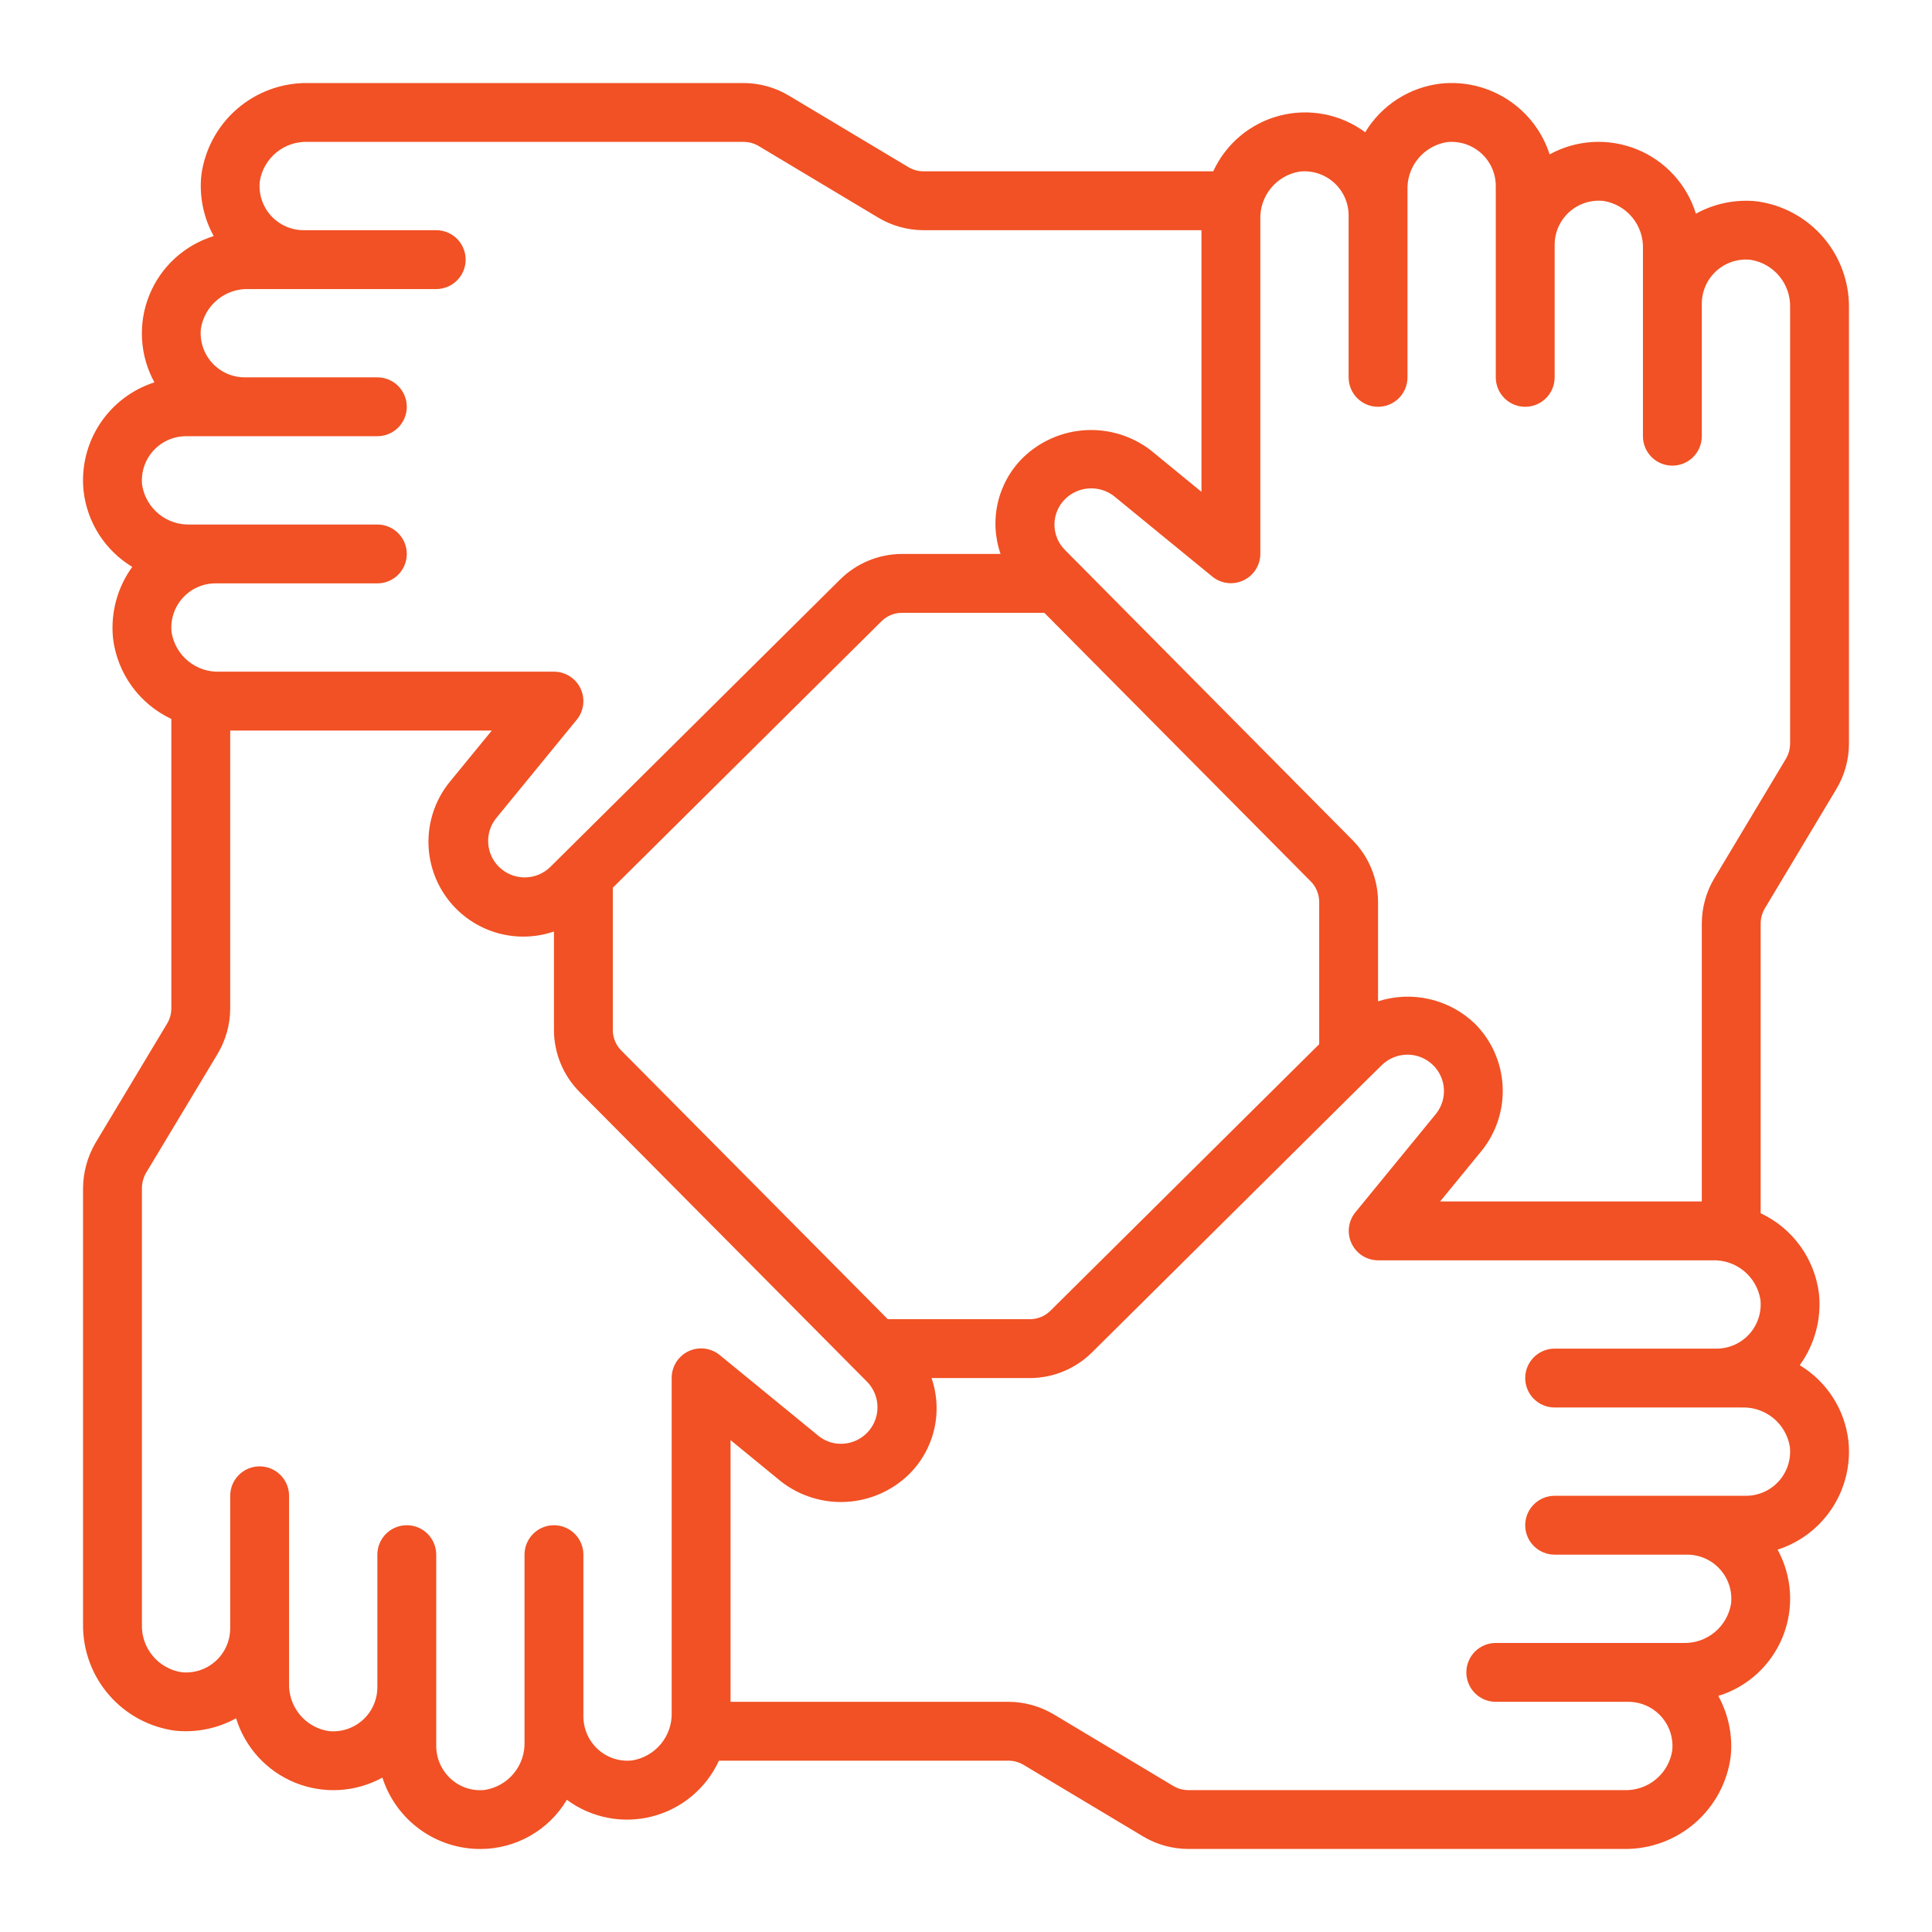 <svg width="512" height="512" viewBox="0 0 512 512" fill="none" xmlns="http://www.w3.org/2000/svg">
<path d="M465.495 53.343C459.931 52.779 454.328 53.927 449.435 56.635C448.256 52.808 446.239 49.291 443.532 46.34C440.826 43.389 437.496 41.077 433.785 39.571C430.074 38.066 426.075 37.405 422.077 37.637C418.079 37.868 414.183 38.986 410.67 40.91C408.749 34.96 404.843 29.849 399.605 26.434C394.368 23.018 388.117 21.503 381.897 22.143C377.781 22.611 373.828 24.018 370.342 26.255C366.856 28.491 363.93 31.499 361.789 35.045C358.587 32.674 354.897 31.048 350.987 30.285C347.077 29.522 343.046 29.641 339.187 30.633C335.329 31.626 331.741 33.467 328.684 36.022C325.628 38.577 323.18 41.782 321.519 45.403H244.707C243.284 45.392 241.89 44.996 240.674 44.256L209.14 25.388C205.514 23.197 201.364 22.028 197.128 22.003H81.621C74.726 21.911 68.037 24.354 62.824 28.869C57.612 33.384 54.239 39.657 53.347 46.495C52.783 52.061 53.932 57.667 56.639 62.563C52.811 63.741 49.293 65.757 46.341 68.463C43.389 71.17 41.077 74.5 39.572 78.212C38.067 81.924 37.407 85.924 37.641 89.923C37.874 93.921 38.995 97.817 40.922 101.329C34.963 103.243 29.845 107.149 26.426 112.392C23.008 117.634 21.497 123.893 22.148 130.118C22.614 134.234 24.02 138.188 26.257 141.675C28.493 145.161 31.502 148.087 35.049 150.226C31.094 155.686 29.277 162.41 29.948 169.118C30.496 173.705 32.203 178.078 34.907 181.824C37.611 185.569 41.225 188.565 45.407 190.529V267.311C45.393 268.728 44.994 270.114 44.252 271.321L25.221 303.02C23.15 306.633 22.043 310.719 22.008 314.883V430.393C21.921 437.287 24.367 443.974 28.883 449.184C33.399 454.394 39.67 457.766 46.507 458.66C52.069 459.209 57.668 458.061 62.566 455.368C63.745 459.196 65.762 462.714 68.469 465.666C71.177 468.618 74.508 470.931 78.22 472.436C81.932 473.94 85.933 474.6 89.932 474.366C93.93 474.133 97.827 473.012 101.339 471.085C103.1 476.585 106.565 481.382 111.233 484.783C115.901 488.183 121.529 490.01 127.304 490C131.926 490.001 136.469 488.8 140.487 486.515C144.504 484.23 147.859 480.939 150.22 476.966C153.425 479.337 157.119 480.962 161.031 481.725C164.944 482.488 168.977 482.368 172.838 481.375C176.699 480.382 180.289 478.54 183.348 475.985C186.407 473.429 188.858 470.223 190.522 466.6H267.295C268.714 466.608 270.111 467.006 271.327 467.747L302.862 486.63C306.489 488.814 310.638 489.977 314.874 489.992H430.38C437.276 490.085 443.965 487.641 449.177 483.126C454.39 478.611 457.762 472.338 458.655 465.5C459.217 459.937 458.068 454.334 455.363 449.44C459.191 448.262 462.709 446.246 465.661 443.54C468.613 440.833 470.925 437.503 472.43 433.791C473.935 430.079 474.594 426.079 474.361 422.08C474.127 418.082 473.006 414.186 471.08 410.674C477.035 408.761 482.152 404.857 485.57 399.617C488.988 394.378 490.501 388.123 489.854 381.9C489.388 377.784 487.982 373.83 485.745 370.344C483.508 366.857 480.5 363.932 476.953 361.792C480.907 356.332 482.725 349.609 482.054 342.901C481.501 338.319 479.793 333.952 477.088 330.212C474.384 326.472 470.773 323.481 466.595 321.521V244.692C466.61 243.272 467.008 241.884 467.741 240.667L486.632 209.139C488.816 205.512 489.978 201.355 489.994 197.12V81.61C490.081 74.716 487.634 68.029 483.119 62.819C478.603 57.609 472.332 54.237 465.495 53.343ZM37.669 128.574C37.491 126.939 37.659 125.285 38.162 123.72C38.666 122.155 39.493 120.713 40.591 119.489C41.689 118.265 43.033 117.287 44.535 116.617C46.036 115.947 47.663 115.602 49.307 115.602H100.005C102.074 115.602 104.058 114.781 105.521 113.318C106.983 111.855 107.805 109.871 107.805 107.803C107.805 105.734 106.983 103.75 105.521 102.287C104.058 100.824 102.074 100.003 100.005 100.003H64.906C63.262 100.006 61.636 99.664 60.133 98.997C58.63 98.33 57.285 97.354 56.185 96.132C55.085 94.911 54.254 93.471 53.748 91.907C53.241 90.343 53.07 88.689 53.246 87.055C53.728 84.051 55.294 81.329 57.649 79.403C60.003 77.476 62.982 76.48 66.022 76.603H115.605C117.673 76.603 119.657 75.781 121.12 74.318C122.583 72.855 123.405 70.871 123.405 68.803C123.405 66.734 122.583 64.75 121.12 63.287C119.657 61.825 117.673 61.003 115.605 61.003H80.506C78.862 61.007 77.235 60.664 75.733 59.997C74.23 59.33 72.885 58.354 71.784 57.133C70.684 55.911 69.854 54.471 69.347 52.907C68.841 51.343 68.67 49.69 68.845 48.055C69.326 45.051 70.892 42.327 73.247 40.401C75.602 38.474 78.581 37.479 81.621 37.603H197.128C198.55 37.614 199.941 38.013 201.153 38.757L232.695 57.649C236.322 59.825 240.471 60.987 244.707 61.003H318.399V130.337L304.89 119.276C299.983 115.531 293.9 113.659 287.736 113.998C281.573 114.337 275.732 116.864 271.265 121.125C267.909 124.38 265.551 128.525 264.469 133.074C263.388 137.622 263.626 142.385 265.158 146.802H239.005C232.866 146.828 226.984 149.265 222.626 153.588L149.222 226.393L149.066 226.549L145.821 229.763C143.993 231.55 141.533 232.542 138.977 232.525C136.421 232.507 133.975 231.481 132.172 229.669C130.516 228.007 129.523 225.797 129.379 223.455C129.236 221.113 129.951 218.799 131.392 216.947L152.841 190.739C153.775 189.597 154.366 188.212 154.545 186.747C154.724 185.281 154.483 183.795 153.851 182.461C153.219 181.127 152.221 180 150.973 179.211C149.726 178.421 148.28 178.002 146.804 178.002H58.222C55.187 178.121 52.214 177.124 49.864 175.199C47.515 173.275 45.951 170.557 45.469 167.558C45.293 165.925 45.462 164.272 45.967 162.709C46.472 161.146 47.3 159.706 48.398 158.484C49.495 157.262 50.838 156.284 52.339 155.616C53.839 154.947 55.464 154.601 57.106 154.602H100.005C102.074 154.602 104.058 153.78 105.521 152.318C106.983 150.855 107.805 148.871 107.805 146.802C107.805 144.734 106.983 142.75 105.521 141.287C104.058 139.824 102.074 139.002 100.005 139.002H50.422C47.39 139.12 44.42 138.124 42.071 136.203C39.722 134.282 38.156 131.569 37.669 128.574ZM349.598 276.726L278.386 347.347C276.954 348.778 275.014 349.586 272.989 349.593H235.269L164.658 278.411C163.222 276.977 162.412 275.034 162.403 273.005V235.254L233.592 164.656C235.027 163.218 236.974 162.408 239.005 162.402H276.756L347.367 233.584C348.792 235.027 349.593 236.971 349.598 238.998V276.726ZM167.489 466.538C165.865 466.713 164.223 466.542 162.67 466.037C161.118 465.531 159.689 464.702 158.48 463.605C157.265 462.503 156.292 461.16 155.625 459.661C154.958 458.162 154.61 456.541 154.604 454.9V412C154.604 409.932 153.782 407.948 152.319 406.485C150.856 405.022 148.873 404.201 146.804 404.201C144.735 404.201 142.751 405.022 141.289 406.485C139.826 407.948 139.004 409.932 139.004 412V461.6C139.108 464.646 138.093 467.624 136.152 469.974C134.211 472.323 131.477 473.881 128.467 474.353C125.191 474.712 121.915 473.643 119.481 471.42C118.263 470.317 117.289 468.972 116.622 467.47C115.954 465.968 115.608 464.344 115.605 462.7V412C115.605 409.932 114.783 407.948 113.32 406.485C111.858 405.022 109.874 404.201 107.805 404.201C105.736 404.201 103.753 405.022 102.29 406.485C100.827 407.948 100.005 409.932 100.005 412V447.194C99.995 448.829 99.642 450.445 98.969 451.935C98.296 453.426 97.318 454.759 96.098 455.848C94.877 456.937 93.443 457.759 91.886 458.259C90.329 458.759 88.684 458.928 87.058 458.753C84.055 458.273 81.332 456.708 79.406 454.355C77.48 452.001 76.484 449.023 76.606 445.985V396.401C76.606 394.332 75.784 392.348 74.321 390.885C72.859 389.422 70.875 388.601 68.806 388.601C66.737 388.601 64.754 389.422 63.291 390.885C61.828 392.348 61.006 394.332 61.006 396.401V431.571C60.999 433.207 60.649 434.824 59.978 436.317C59.306 437.81 58.33 439.145 57.11 440.237C55.89 441.329 54.455 442.152 52.898 442.655C51.34 443.157 49.694 443.327 48.067 443.153C45.065 442.673 42.342 441.11 40.415 438.758C38.488 436.407 37.489 433.431 37.607 430.393V314.883C37.623 313.479 37.989 312.099 38.676 310.874L57.653 279.316C59.824 275.686 60.983 271.541 61.006 267.311V193.602H130.331L119.263 207.119C115.79 211.343 113.79 216.585 113.566 222.049C113.341 227.512 114.905 232.9 118.02 237.395C121.135 241.889 125.63 245.245 130.825 246.953C136.02 248.661 141.63 248.629 146.804 246.86V273.005C146.83 279.144 149.267 285.027 153.59 289.385L226.33 362.705C226.415 362.797 226.503 362.886 226.596 362.97L229.77 366.168C231.107 367.529 232.011 369.254 232.37 371.127C232.729 373 232.526 374.938 231.786 376.696C231.047 378.454 229.804 379.954 228.214 381.008C226.625 382.062 224.759 382.622 222.852 382.618C220.729 382.627 218.666 381.915 217.002 380.598L190.802 359.156C189.66 358.202 188.269 357.595 186.793 357.406C185.317 357.217 183.817 357.454 182.472 358.089C181.126 358.725 179.99 359.732 179.199 360.992C178.407 362.252 177.992 363.713 178.003 365.201V453.785C178.107 456.827 177.096 459.803 175.16 462.151C173.223 464.5 170.495 466.06 167.489 466.538ZM474.332 383.429C474.511 385.064 474.343 386.718 473.84 388.283C473.336 389.848 472.508 391.29 471.41 392.514C470.312 393.738 468.969 394.717 467.467 395.386C465.965 396.056 464.339 396.402 462.695 396.401H411.996C409.928 396.401 407.944 397.222 406.481 398.685C405.018 400.148 404.197 402.132 404.197 404.201C404.197 406.269 405.018 408.253 406.481 409.716C407.944 411.179 409.928 412 411.996 412H447.095C448.739 411.997 450.366 412.339 451.868 413.006C453.371 413.673 454.717 414.649 455.817 415.871C456.917 417.092 457.747 418.532 458.254 420.096C458.76 421.66 458.931 423.314 458.756 424.948C458.274 427.952 456.707 430.674 454.353 432.601C451.998 434.527 449.019 435.523 445.98 435.4H396.397C394.328 435.4 392.344 436.222 390.881 437.685C389.419 439.148 388.597 441.132 388.597 443.2C388.597 445.269 389.419 447.253 390.881 448.716C392.344 450.178 394.328 451 396.397 451H431.496C433.14 450.996 434.766 451.339 436.269 452.006C437.772 452.673 439.117 453.649 440.217 454.87C441.317 456.092 442.148 457.532 442.654 459.096C443.161 460.66 443.332 462.313 443.156 463.948C442.676 466.952 441.11 469.676 438.755 471.602C436.4 473.529 433.42 474.524 430.38 474.4H314.874C313.452 474.389 312.06 473.99 310.849 473.246L279.307 454.354C275.677 452.178 271.527 451.019 267.295 451H193.603V381.651L207.112 392.711C212.013 396.47 218.099 398.351 224.266 398.012C230.434 397.673 236.277 395.137 240.737 390.863C244.094 387.612 246.454 383.47 247.54 378.925C248.626 374.379 248.393 369.618 246.867 365.201H272.997C279.135 365.175 285.018 362.738 289.376 358.415L362.756 285.641L363.029 285.376L366.204 282.256C368.032 280.469 370.492 279.476 373.048 279.494C375.604 279.511 378.05 280.538 379.853 282.35C383.285 285.79 383.613 291.242 380.633 295.071L359.184 321.279C358.256 322.421 357.669 323.802 357.492 325.262C357.315 326.723 357.554 328.204 358.183 329.535C358.812 330.865 359.804 331.99 361.046 332.781C362.287 333.571 363.726 333.994 365.198 334.001H453.78C456.814 333.882 459.788 334.88 462.137 336.804C464.487 338.728 466.05 341.446 466.532 344.445C466.709 346.078 466.539 347.731 466.035 349.294C465.53 350.858 464.702 352.297 463.604 353.519C462.506 354.742 461.163 355.719 459.663 356.388C458.162 357.056 456.538 357.402 454.895 357.401H411.996C409.928 357.401 407.944 358.223 406.481 359.685C405.018 361.148 404.197 363.132 404.197 365.201C404.197 367.269 405.018 369.253 406.481 370.716C407.944 372.179 409.928 373.001 411.996 373.001H461.603C464.631 372.889 467.596 373.887 469.94 375.808C472.284 377.728 473.846 380.438 474.332 383.429ZM474.395 197.12C474.379 198.539 473.989 199.928 473.248 201.144L454.349 232.687C452.174 236.315 451.015 240.462 450.995 244.692V318.401H381.647L392.715 304.884C396.595 300.034 398.551 293.924 398.207 287.723C397.863 281.521 395.244 275.665 390.851 271.274C387.507 268.065 383.356 265.821 378.84 264.78C374.323 263.739 369.609 263.94 365.198 265.361V238.998C365.172 232.859 362.735 226.976 358.412 222.618L285.64 149.189L285.492 149.041L282.27 145.796C281.366 144.903 280.649 143.837 280.163 142.662C279.677 141.487 279.431 140.227 279.44 138.955C279.449 137.684 279.712 136.427 280.214 135.259C280.716 134.091 281.447 133.035 282.364 132.154C284.053 130.543 286.257 129.581 288.586 129.438C290.916 129.295 293.221 129.981 295.093 131.374L321.293 152.816C322.434 153.74 323.814 154.323 325.272 154.497C326.73 154.672 328.208 154.431 329.536 153.803C330.863 153.174 331.986 152.184 332.776 150.946C333.565 149.707 333.989 148.271 333.999 146.802V58.218C333.882 55.183 334.881 52.209 336.806 49.86C338.732 47.51 341.451 45.947 344.45 45.465C346.083 45.29 347.734 45.461 349.297 45.966C350.859 46.471 352.298 47.299 353.519 48.397C354.74 49.495 355.717 50.837 356.385 52.337C357.053 53.837 357.399 55.461 357.398 57.103V100.003C357.398 102.071 358.22 104.055 359.682 105.518C361.145 106.981 363.129 107.803 365.198 107.803C367.266 107.803 369.25 106.981 370.713 105.518C372.176 104.055 372.997 102.071 372.997 100.003V50.418C372.879 47.382 373.877 44.408 375.803 42.058C377.729 39.709 380.449 38.146 383.449 37.665C385.082 37.49 386.733 37.661 388.296 38.166C389.858 38.671 391.297 39.499 392.518 40.597C393.739 41.695 394.716 43.037 395.384 44.537C396.052 46.037 396.397 47.661 396.397 49.303V100.003C396.397 102.071 397.219 104.055 398.681 105.518C400.144 106.981 402.128 107.803 404.197 107.803C406.265 107.803 408.249 106.981 409.712 105.518C411.175 104.055 411.996 102.071 411.996 100.003V64.903C411.994 63.259 412.337 61.634 413.004 60.132C413.672 58.63 414.648 57.286 415.869 56.186C417.091 55.087 418.53 54.257 420.094 53.751C421.657 53.245 423.31 53.074 424.944 53.25C431.16 54.248 435.645 59.724 435.396 66.018V115.602C435.396 117.671 436.217 119.655 437.68 121.118C439.143 122.581 441.127 123.402 443.195 123.402C445.264 123.402 447.248 122.581 448.711 121.118C450.173 119.655 450.995 117.671 450.995 115.602V80.503C450.992 78.859 451.336 77.234 452.003 75.732C452.67 74.23 453.647 72.886 454.868 71.786C456.09 70.687 457.529 69.857 459.093 69.351C460.656 68.845 462.309 68.674 463.943 68.85C470.151 69.848 474.636 75.324 474.395 81.61V197.12Z" fill="#F15124"/>
</svg>
